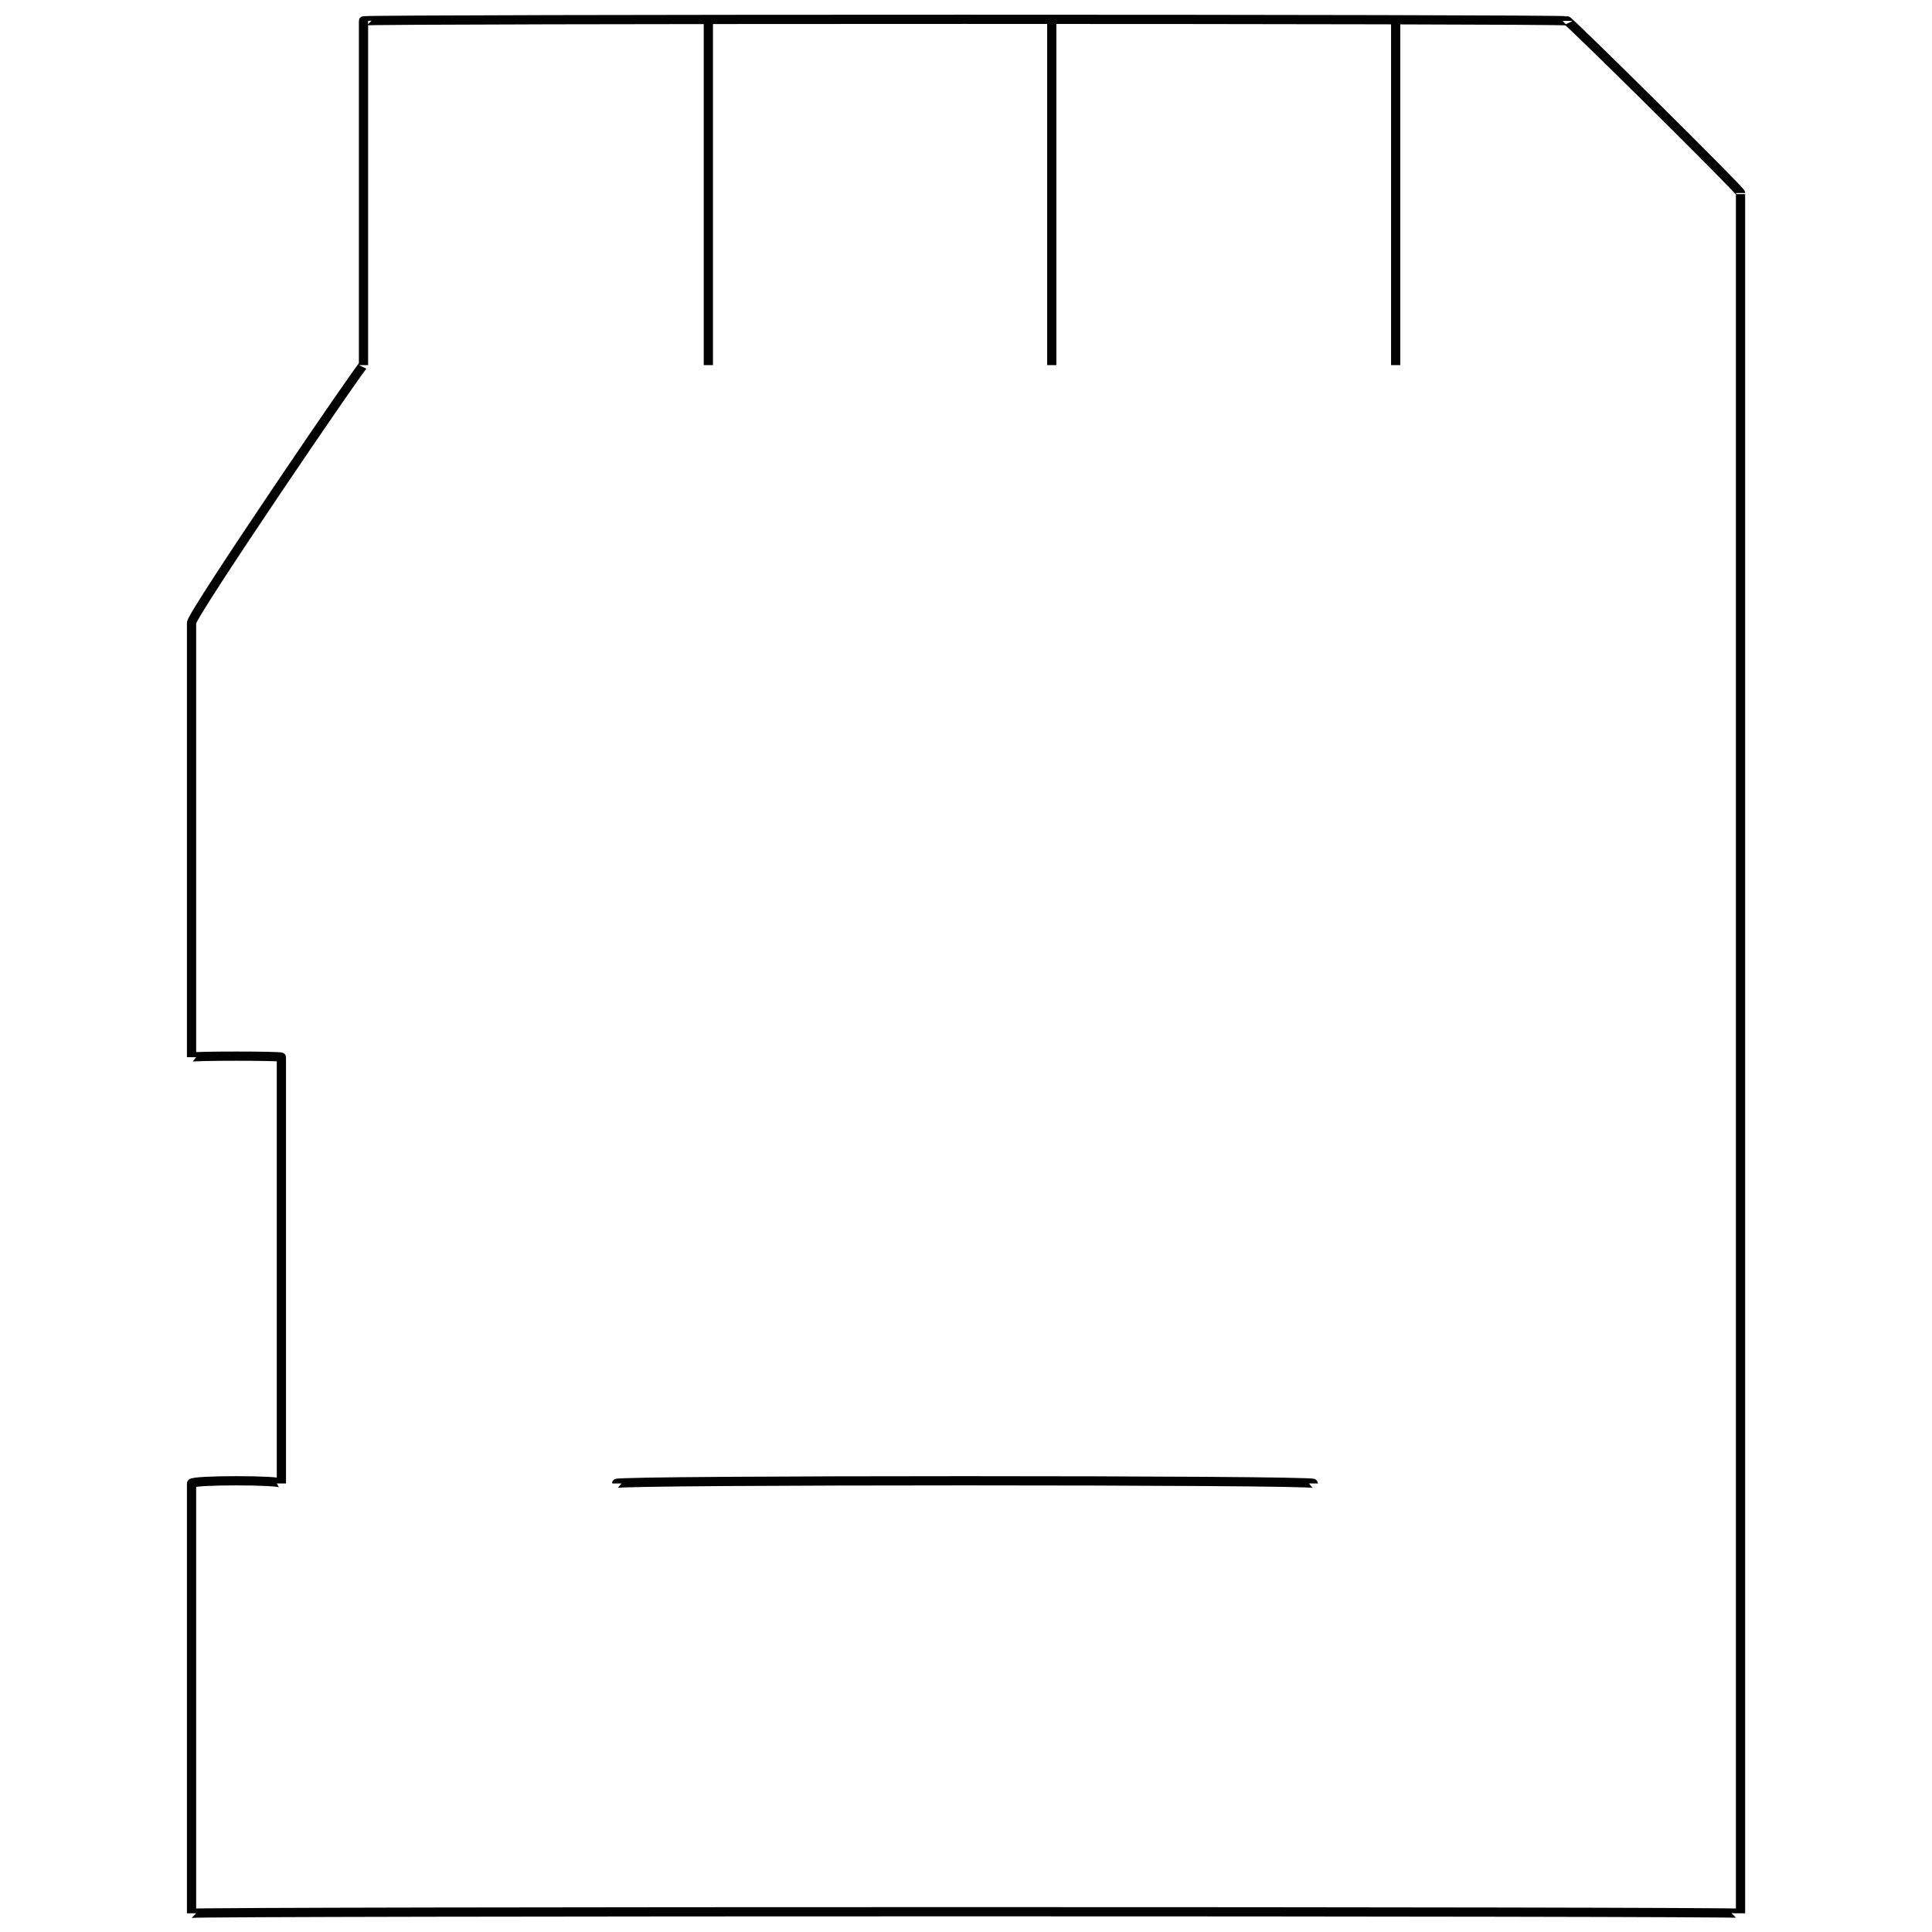<svg xmlns="http://www.w3.org/2000/svg" version="1.1" xmlns:xlink="http://www.w3.org/1999/xlink" width="100%" height="100%" id="svgWorkerArea" viewBox="0 0 400 400" xmlns:artdraw="https://artdraw.muisca.co" style="background: white;"><defs id="defsdoc"><pattern id="patternBool" x="0" y="0" width="10" height="10" patternUnits="userSpaceOnUse" patternTransform="rotate(35)"><circle cx="5" cy="5" r="4" style="stroke: none;fill: #ff000070;"></circle></pattern></defs><g id="fileImp-828956795" class="cosito"><path id="pathImp-713607143" class="grouped" style="fill:none; stroke:#020202; stroke-miterlimit:10; stroke-width:1.91px; " d="M360.358 39.956C360.358 39.393 360.358 395.693 360.358 396.128 360.358 395.693 39.658 395.693 39.658 396.128 39.658 395.693 39.658 306.393 39.658 307.132 39.658 306.393 58.258 306.393 58.258 307.132 58.258 306.393 58.258 218.593 58.258 218.882 58.258 218.593 39.658 218.593 39.658 218.882 39.658 218.593 39.658 127.193 39.658 128.952 39.658 127.193 75.258 74.893 75.258 75.592 75.258 74.893 75.258 3.893 75.258 4.32 75.258 3.893 324.458 3.893 324.458 4.32 324.458 3.893 360.358 39.393 360.358 39.956"></path><path id="lineImp-891517998" class="grouped" style="fill:none; stroke:#020202; stroke-miterlimit:10; stroke-width:1.91px; " d="M146.658 4.32C146.658 3.893 146.658 74.893 146.658 75.592"></path><path id="lineImp-521759729" class="grouped" style="fill:none; stroke:#020202; stroke-miterlimit:10; stroke-width:1.91px; " d="M217.758 4.32C217.758 3.893 217.758 74.893 217.758 75.592"></path><path id="lineImp-56077055" class="grouped" style="fill:none; stroke:#020202; stroke-miterlimit:10; stroke-width:1.91px; " d="M288.958 4.32C288.958 3.893 288.958 74.893 288.958 75.592"></path><path id="lineImp-174368221" class="grouped" style="fill:none; stroke:#020202; stroke-miterlimit:10; stroke-width:1.91px; " d="M127.658 307.132C127.658 306.393 271.958 306.393 271.958 307.132"></path></g></svg>